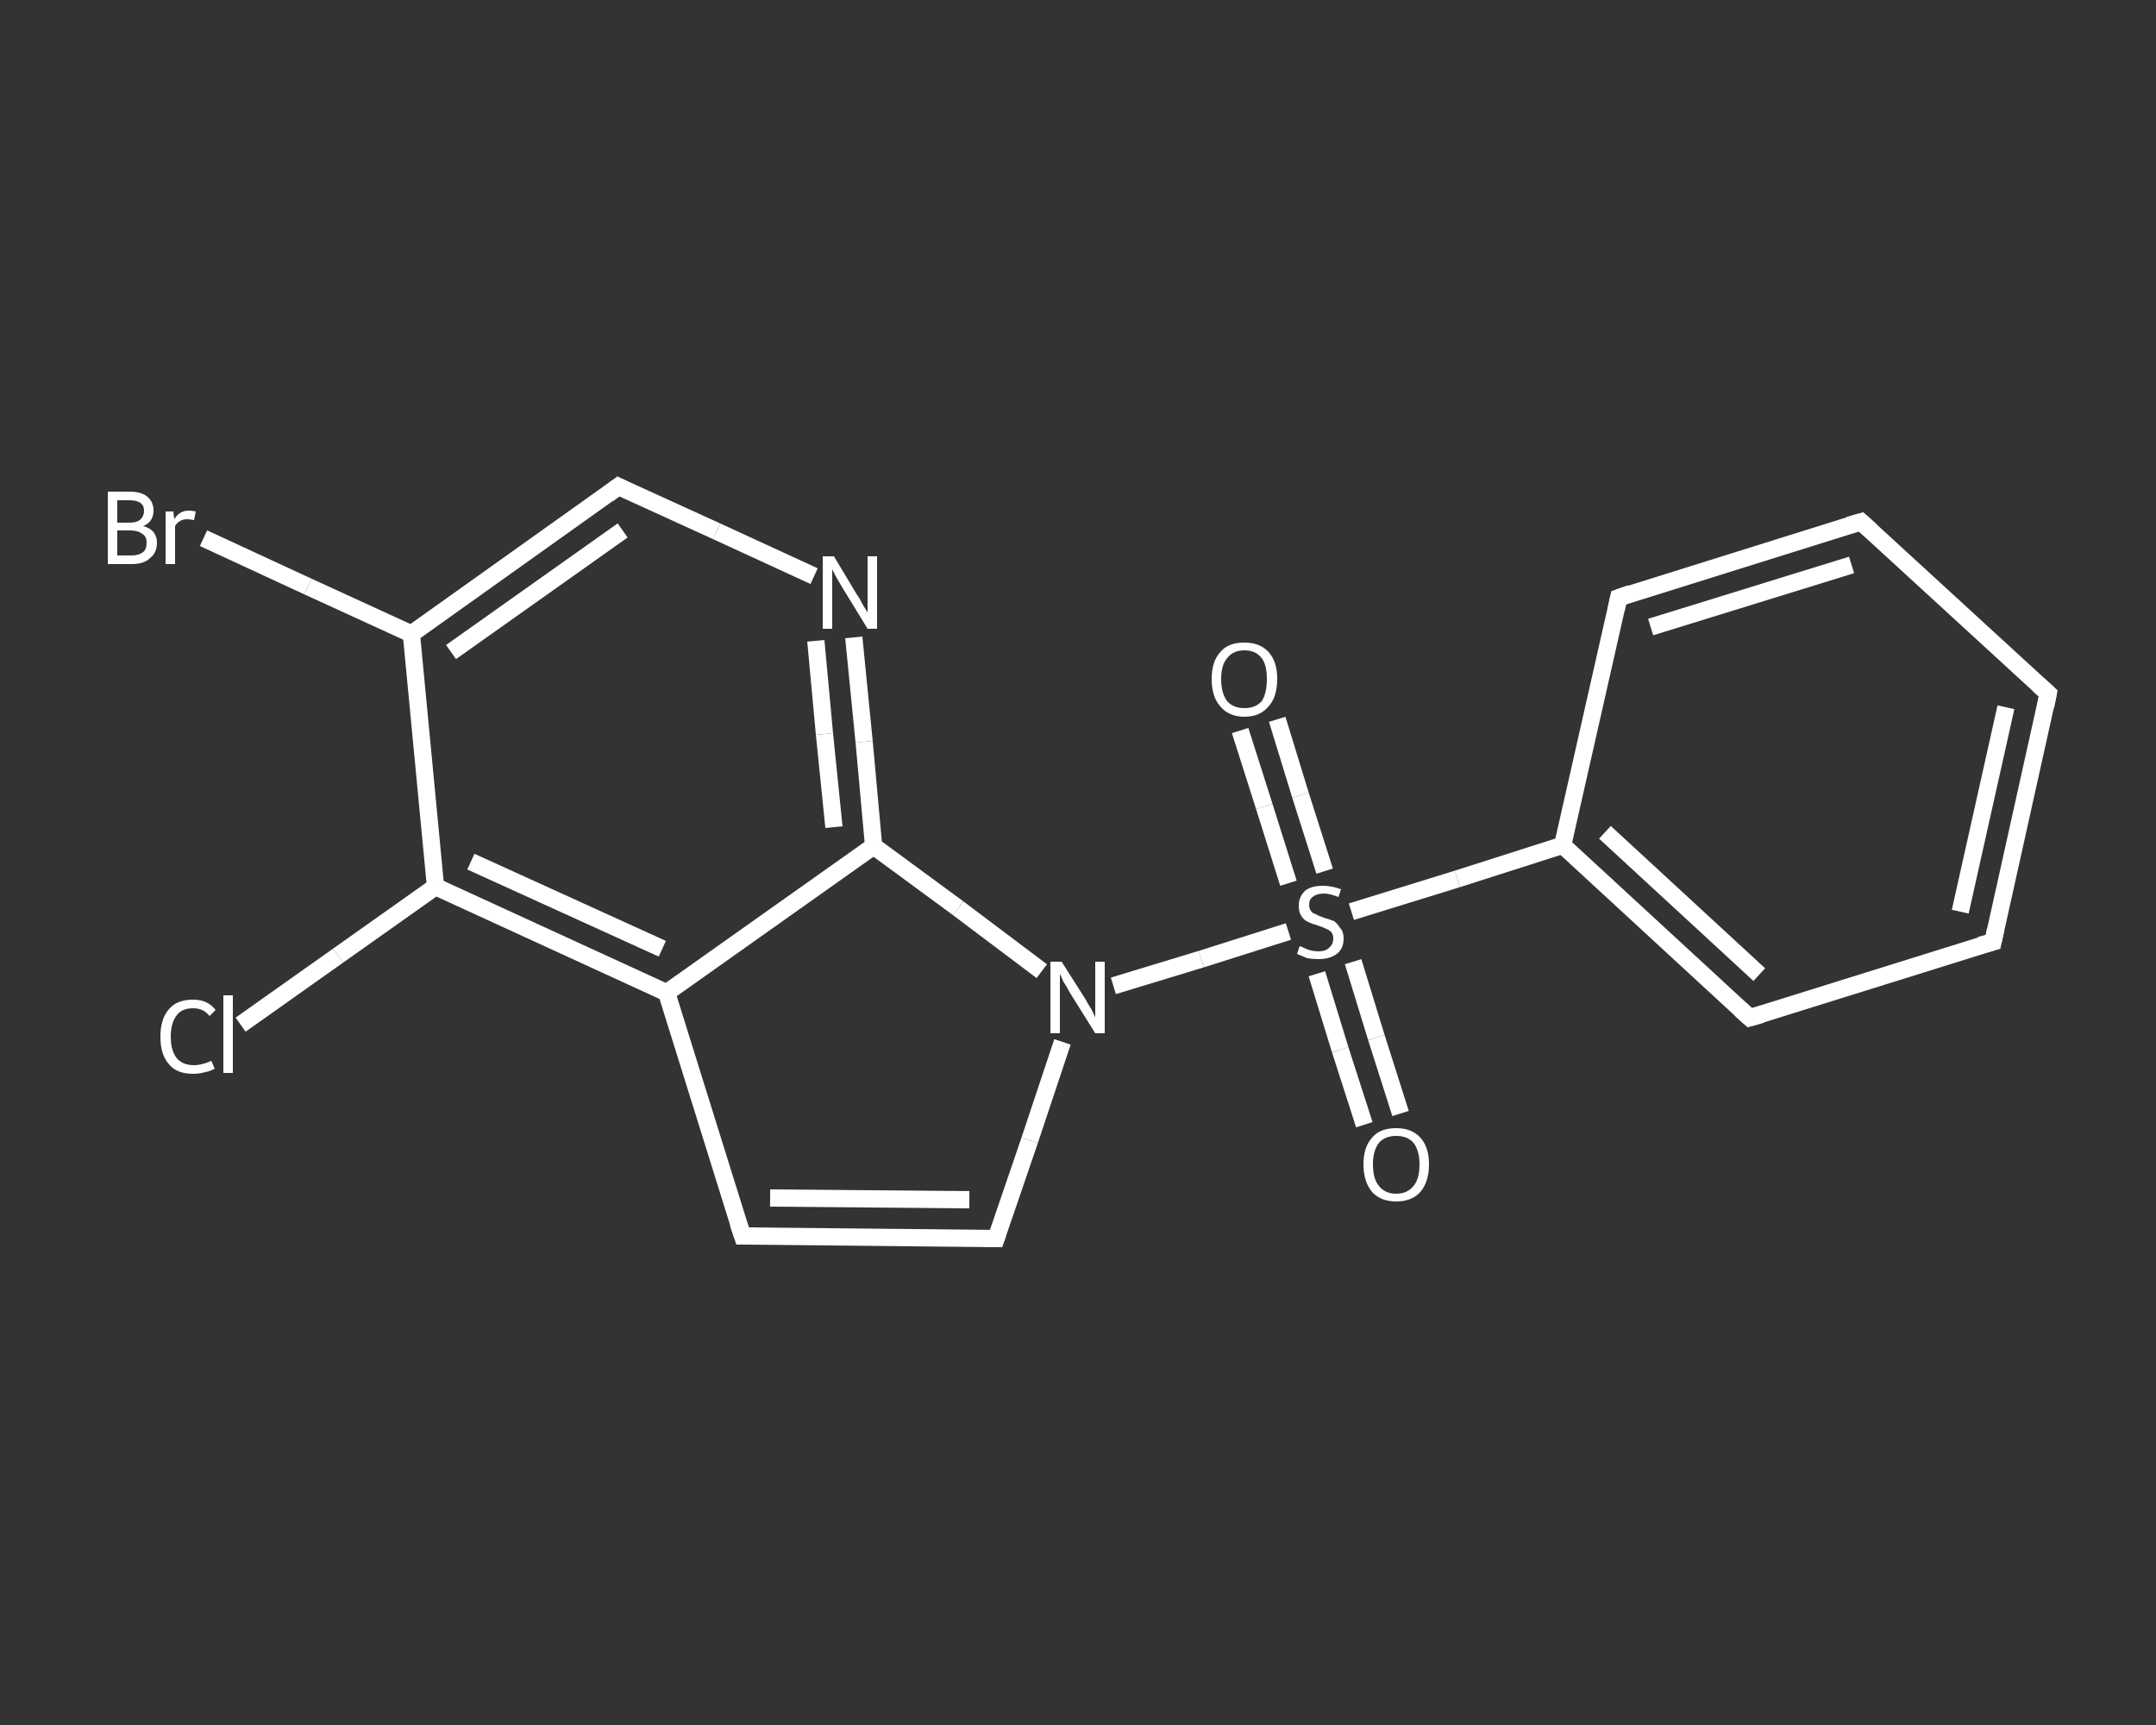 <?xml version='1.0' encoding='iso-8859-1'?>
<svg version='1.1' baseProfile='full'
              xmlns='http://www.w3.org/2000/svg'
                      xmlns:rdkit='http://www.rdkit.org/xml'
                      xmlns:xlink='http://www.w3.org/1999/xlink'
                  xml:space='preserve'
width='250px' height='200px' viewBox='0 0 250 200'>
<rect x="0" y="0" width="250" height="200" fill="#333333" stroke="none"/>
<!-- END OF HEADER -->
<rect style='opacity:1.0;fill:transparent;stroke:none' width='250.0' height='200.0' x='0.0' y='0.0'> </rect>
<path class='bond-0 atom-0 atom-1' d='M 148.1,83.4 L 150.8,92.2' style='fill:none;fill-rule:evenodd;stroke:#FFFFFF;stroke-width:2.0px;stroke-linecap:butt;stroke-linejoin:miter;stroke-opacity:1' />
<path class='bond-0 atom-0 atom-1' d='M 150.8,92.2 L 153.6,101.0' style='fill:none;fill-rule:evenodd;stroke:#FFFFFF;stroke-width:2.0px;stroke-linecap:butt;stroke-linejoin:miter;stroke-opacity:1' />
<path class='bond-0 atom-0 atom-1' d='M 143.8,84.7 L 146.6,93.5' style='fill:none;fill-rule:evenodd;stroke:#FFFFFF;stroke-width:2.0px;stroke-linecap:butt;stroke-linejoin:miter;stroke-opacity:1' />
<path class='bond-0 atom-0 atom-1' d='M 146.6,93.5 L 149.4,102.4' style='fill:none;fill-rule:evenodd;stroke:#FFFFFF;stroke-width:2.0px;stroke-linecap:butt;stroke-linejoin:miter;stroke-opacity:1' />
<path class='bond-1 atom-1 atom-2' d='M 152.7,112.9 L 155.4,121.7' style='fill:none;fill-rule:evenodd;stroke:#FFFFFF;stroke-width:2.0px;stroke-linecap:butt;stroke-linejoin:miter;stroke-opacity:1' />
<path class='bond-1 atom-1 atom-2' d='M 155.4,121.7 L 158.2,130.4' style='fill:none;fill-rule:evenodd;stroke:#FFFFFF;stroke-width:2.0px;stroke-linecap:butt;stroke-linejoin:miter;stroke-opacity:1' />
<path class='bond-1 atom-1 atom-2' d='M 156.9,111.5 L 159.6,120.3' style='fill:none;fill-rule:evenodd;stroke:#FFFFFF;stroke-width:2.0px;stroke-linecap:butt;stroke-linejoin:miter;stroke-opacity:1' />
<path class='bond-1 atom-1 atom-2' d='M 159.6,120.3 L 162.4,129.1' style='fill:none;fill-rule:evenodd;stroke:#FFFFFF;stroke-width:2.0px;stroke-linecap:butt;stroke-linejoin:miter;stroke-opacity:1' />
<path class='bond-2 atom-1 atom-3' d='M 156.7,105.7 L 169.0,101.9' style='fill:none;fill-rule:evenodd;stroke:#FFFFFF;stroke-width:2.0px;stroke-linecap:butt;stroke-linejoin:miter;stroke-opacity:1' />
<path class='bond-2 atom-1 atom-3' d='M 169.0,101.9 L 181.2,98.0' style='fill:none;fill-rule:evenodd;stroke:#FFFFFF;stroke-width:2.0px;stroke-linecap:butt;stroke-linejoin:miter;stroke-opacity:1' />
<path class='bond-3 atom-3 atom-4' d='M 181.2,98.0 L 202.9,118.0' style='fill:none;fill-rule:evenodd;stroke:#FFFFFF;stroke-width:2.0px;stroke-linecap:butt;stroke-linejoin:miter;stroke-opacity:1' />
<path class='bond-3 atom-3 atom-4' d='M 186.1,96.5 L 204.0,113.0' style='fill:none;fill-rule:evenodd;stroke:#FFFFFF;stroke-width:2.0px;stroke-linecap:butt;stroke-linejoin:miter;stroke-opacity:1' />
<path class='bond-4 atom-4 atom-5' d='M 202.9,118.0 L 231.1,109.2' style='fill:none;fill-rule:evenodd;stroke:#FFFFFF;stroke-width:2.0px;stroke-linecap:butt;stroke-linejoin:miter;stroke-opacity:1' />
<path class='bond-5 atom-5 atom-6' d='M 231.1,109.2 L 237.5,80.4' style='fill:none;fill-rule:evenodd;stroke:#FFFFFF;stroke-width:2.0px;stroke-linecap:butt;stroke-linejoin:miter;stroke-opacity:1' />
<path class='bond-5 atom-5 atom-6' d='M 227.3,105.7 L 232.6,82.0' style='fill:none;fill-rule:evenodd;stroke:#FFFFFF;stroke-width:2.0px;stroke-linecap:butt;stroke-linejoin:miter;stroke-opacity:1' />
<path class='bond-6 atom-6 atom-7' d='M 237.5,80.4 L 215.8,60.5' style='fill:none;fill-rule:evenodd;stroke:#FFFFFF;stroke-width:2.0px;stroke-linecap:butt;stroke-linejoin:miter;stroke-opacity:1' />
<path class='bond-7 atom-7 atom-8' d='M 215.8,60.5 L 187.7,69.3' style='fill:none;fill-rule:evenodd;stroke:#FFFFFF;stroke-width:2.0px;stroke-linecap:butt;stroke-linejoin:miter;stroke-opacity:1' />
<path class='bond-7 atom-7 atom-8' d='M 214.7,65.5 L 191.4,72.7' style='fill:none;fill-rule:evenodd;stroke:#FFFFFF;stroke-width:2.0px;stroke-linecap:butt;stroke-linejoin:miter;stroke-opacity:1' />
<path class='bond-8 atom-1 atom-9' d='M 149.4,108.0 L 139.3,111.2' style='fill:none;fill-rule:evenodd;stroke:#FFFFFF;stroke-width:2.0px;stroke-linecap:butt;stroke-linejoin:miter;stroke-opacity:1' />
<path class='bond-8 atom-1 atom-9' d='M 139.3,111.2 L 129.1,114.3' style='fill:none;fill-rule:evenodd;stroke:#FFFFFF;stroke-width:2.0px;stroke-linecap:butt;stroke-linejoin:miter;stroke-opacity:1' />
<path class='bond-9 atom-9 atom-10' d='M 123.2,120.8 L 119.4,132.2' style='fill:none;fill-rule:evenodd;stroke:#FFFFFF;stroke-width:2.0px;stroke-linecap:butt;stroke-linejoin:miter;stroke-opacity:1' />
<path class='bond-9 atom-9 atom-10' d='M 119.4,132.2 L 115.5,143.6' style='fill:none;fill-rule:evenodd;stroke:#FFFFFF;stroke-width:2.0px;stroke-linecap:butt;stroke-linejoin:miter;stroke-opacity:1' />
<path class='bond-10 atom-10 atom-11' d='M 115.5,143.6 L 86.1,143.3' style='fill:none;fill-rule:evenodd;stroke:#FFFFFF;stroke-width:2.0px;stroke-linecap:butt;stroke-linejoin:miter;stroke-opacity:1' />
<path class='bond-10 atom-10 atom-11' d='M 112.4,139.1 L 89.3,138.9' style='fill:none;fill-rule:evenodd;stroke:#FFFFFF;stroke-width:2.0px;stroke-linecap:butt;stroke-linejoin:miter;stroke-opacity:1' />
<path class='bond-11 atom-11 atom-12' d='M 86.1,143.3 L 77.3,115.1' style='fill:none;fill-rule:evenodd;stroke:#FFFFFF;stroke-width:2.0px;stroke-linecap:butt;stroke-linejoin:miter;stroke-opacity:1' />
<path class='bond-12 atom-12 atom-13' d='M 77.3,115.1 L 50.5,102.8' style='fill:none;fill-rule:evenodd;stroke:#FFFFFF;stroke-width:2.0px;stroke-linecap:butt;stroke-linejoin:miter;stroke-opacity:1' />
<path class='bond-12 atom-12 atom-13' d='M 76.8,110.0 L 54.6,99.9' style='fill:none;fill-rule:evenodd;stroke:#FFFFFF;stroke-width:2.0px;stroke-linecap:butt;stroke-linejoin:miter;stroke-opacity:1' />
<path class='bond-13 atom-13 atom-14' d='M 50.5,102.8 L 39.2,110.8' style='fill:none;fill-rule:evenodd;stroke:#FFFFFF;stroke-width:2.0px;stroke-linecap:butt;stroke-linejoin:miter;stroke-opacity:1' />
<path class='bond-13 atom-13 atom-14' d='M 39.2,110.8 L 27.9,118.8' style='fill:none;fill-rule:evenodd;stroke:#FFFFFF;stroke-width:2.0px;stroke-linecap:butt;stroke-linejoin:miter;stroke-opacity:1' />
<path class='bond-14 atom-13 atom-15' d='M 50.5,102.8 L 47.7,73.5' style='fill:none;fill-rule:evenodd;stroke:#FFFFFF;stroke-width:2.0px;stroke-linecap:butt;stroke-linejoin:miter;stroke-opacity:1' />
<path class='bond-15 atom-15 atom-16' d='M 47.7,73.5 L 35.7,68.0' style='fill:none;fill-rule:evenodd;stroke:#FFFFFF;stroke-width:2.0px;stroke-linecap:butt;stroke-linejoin:miter;stroke-opacity:1' />
<path class='bond-15 atom-15 atom-16' d='M 35.7,68.0 L 23.6,62.4' style='fill:none;fill-rule:evenodd;stroke:#FFFFFF;stroke-width:2.0px;stroke-linecap:butt;stroke-linejoin:miter;stroke-opacity:1' />
<path class='bond-16 atom-15 atom-17' d='M 47.7,73.5 L 71.7,56.4' style='fill:none;fill-rule:evenodd;stroke:#FFFFFF;stroke-width:2.0px;stroke-linecap:butt;stroke-linejoin:miter;stroke-opacity:1' />
<path class='bond-16 atom-15 atom-17' d='M 52.3,75.6 L 72.2,61.5' style='fill:none;fill-rule:evenodd;stroke:#FFFFFF;stroke-width:2.0px;stroke-linecap:butt;stroke-linejoin:miter;stroke-opacity:1' />
<path class='bond-17 atom-17 atom-18' d='M 71.7,56.4 L 83.1,61.6' style='fill:none;fill-rule:evenodd;stroke:#FFFFFF;stroke-width:2.0px;stroke-linecap:butt;stroke-linejoin:miter;stroke-opacity:1' />
<path class='bond-17 atom-17 atom-18' d='M 83.1,61.6 L 94.4,66.8' style='fill:none;fill-rule:evenodd;stroke:#FFFFFF;stroke-width:2.0px;stroke-linecap:butt;stroke-linejoin:miter;stroke-opacity:1' />
<path class='bond-18 atom-18 atom-19' d='M 99.0,73.9 L 100.2,86.0' style='fill:none;fill-rule:evenodd;stroke:#FFFFFF;stroke-width:2.0px;stroke-linecap:butt;stroke-linejoin:miter;stroke-opacity:1' />
<path class='bond-18 atom-18 atom-19' d='M 100.2,86.0 L 101.3,98.1' style='fill:none;fill-rule:evenodd;stroke:#FFFFFF;stroke-width:2.0px;stroke-linecap:butt;stroke-linejoin:miter;stroke-opacity:1' />
<path class='bond-18 atom-18 atom-19' d='M 94.6,74.3 L 95.6,85.1' style='fill:none;fill-rule:evenodd;stroke:#FFFFFF;stroke-width:2.0px;stroke-linecap:butt;stroke-linejoin:miter;stroke-opacity:1' />
<path class='bond-18 atom-18 atom-19' d='M 95.6,85.1 L 96.7,95.9' style='fill:none;fill-rule:evenodd;stroke:#FFFFFF;stroke-width:2.0px;stroke-linecap:butt;stroke-linejoin:miter;stroke-opacity:1' />
<path class='bond-19 atom-8 atom-3' d='M 187.7,69.3 L 181.2,98.0' style='fill:none;fill-rule:evenodd;stroke:#FFFFFF;stroke-width:2.0px;stroke-linecap:butt;stroke-linejoin:miter;stroke-opacity:1' />
<path class='bond-20 atom-19 atom-9' d='M 101.3,98.1 L 111.1,105.3' style='fill:none;fill-rule:evenodd;stroke:#FFFFFF;stroke-width:2.0px;stroke-linecap:butt;stroke-linejoin:miter;stroke-opacity:1' />
<path class='bond-20 atom-19 atom-9' d='M 111.1,105.3 L 120.8,112.6' style='fill:none;fill-rule:evenodd;stroke:#FFFFFF;stroke-width:2.0px;stroke-linecap:butt;stroke-linejoin:miter;stroke-opacity:1' />
<path class='bond-21 atom-19 atom-12' d='M 101.3,98.1 L 77.3,115.1' style='fill:none;fill-rule:evenodd;stroke:#FFFFFF;stroke-width:2.0px;stroke-linecap:butt;stroke-linejoin:miter;stroke-opacity:1' />
<path d='M 201.8,117.0 L 202.9,118.0 L 204.3,117.6' style='fill:none;stroke:#FFFFFF;stroke-width:2.0px;stroke-linecap:butt;stroke-linejoin:miter;stroke-opacity:1;' />
<path d='M 229.6,109.6 L 231.1,109.2 L 231.4,107.8' style='fill:none;stroke:#FFFFFF;stroke-width:2.0px;stroke-linecap:butt;stroke-linejoin:miter;stroke-opacity:1;' />
<path d='M 237.2,81.9 L 237.5,80.4 L 236.4,79.4' style='fill:none;stroke:#FFFFFF;stroke-width:2.0px;stroke-linecap:butt;stroke-linejoin:miter;stroke-opacity:1;' />
<path d='M 216.9,61.5 L 215.8,60.5 L 214.4,60.9' style='fill:none;stroke:#FFFFFF;stroke-width:2.0px;stroke-linecap:butt;stroke-linejoin:miter;stroke-opacity:1;' />
<path d='M 189.1,68.8 L 187.7,69.3 L 187.4,70.7' style='fill:none;stroke:#FFFFFF;stroke-width:2.0px;stroke-linecap:butt;stroke-linejoin:miter;stroke-opacity:1;' />
<path d='M 115.7,143.0 L 115.5,143.6 L 114.1,143.6' style='fill:none;stroke:#FFFFFF;stroke-width:2.0px;stroke-linecap:butt;stroke-linejoin:miter;stroke-opacity:1;' />
<path d='M 87.5,143.3 L 86.1,143.3 L 85.6,141.8' style='fill:none;stroke:#FFFFFF;stroke-width:2.0px;stroke-linecap:butt;stroke-linejoin:miter;stroke-opacity:1;' />
<path d='M 70.5,57.3 L 71.7,56.4 L 72.3,56.7' style='fill:none;stroke:#FFFFFF;stroke-width:2.0px;stroke-linecap:butt;stroke-linejoin:miter;stroke-opacity:1;' />
<path class='atom-0' d='M 140.5 78.7
Q 140.5 76.7, 141.5 75.6
Q 142.4 74.5, 144.3 74.5
Q 146.1 74.5, 147.1 75.6
Q 148.1 76.7, 148.1 78.7
Q 148.1 80.8, 147.1 81.9
Q 146.1 83.1, 144.3 83.1
Q 142.5 83.1, 141.5 81.9
Q 140.5 80.8, 140.5 78.7
M 144.3 82.1
Q 145.6 82.1, 146.3 81.3
Q 146.9 80.4, 146.9 78.7
Q 146.9 77.1, 146.3 76.3
Q 145.6 75.4, 144.3 75.4
Q 143.0 75.4, 142.3 76.3
Q 141.6 77.1, 141.6 78.7
Q 141.6 80.4, 142.3 81.3
Q 143.0 82.1, 144.3 82.1
' fill='#FFFFFF'/>
<path class='atom-1' d='M 150.7 109.7
Q 150.8 109.7, 151.2 109.9
Q 151.6 110.1, 152.0 110.2
Q 152.5 110.3, 152.9 110.3
Q 153.7 110.3, 154.1 109.9
Q 154.6 109.5, 154.6 108.8
Q 154.6 108.4, 154.4 108.1
Q 154.1 107.8, 153.8 107.7
Q 153.4 107.5, 152.8 107.3
Q 152.1 107.1, 151.7 106.9
Q 151.2 106.7, 150.9 106.2
Q 150.6 105.8, 150.6 105.0
Q 150.6 104.0, 151.3 103.3
Q 152.0 102.7, 153.4 102.7
Q 154.4 102.7, 155.5 103.1
L 155.2 104.0
Q 154.2 103.6, 153.5 103.6
Q 152.7 103.6, 152.2 104.0
Q 151.8 104.3, 151.8 104.9
Q 151.8 105.3, 152.0 105.6
Q 152.2 105.9, 152.6 106.0
Q 152.9 106.2, 153.5 106.4
Q 154.2 106.6, 154.7 106.8
Q 155.1 107.1, 155.4 107.6
Q 155.8 108.0, 155.8 108.8
Q 155.8 110.0, 155.0 110.6
Q 154.2 111.2, 152.9 111.2
Q 152.2 111.2, 151.6 111.1
Q 151.1 110.9, 150.4 110.6
L 150.7 109.7
' fill='#FFFFFF'/>
<path class='atom-2' d='M 158.1 135.0
Q 158.1 133.0, 159.1 131.9
Q 160.0 130.8, 161.9 130.8
Q 163.7 130.8, 164.7 131.9
Q 165.7 133.0, 165.7 135.0
Q 165.7 137.0, 164.7 138.2
Q 163.7 139.3, 161.9 139.3
Q 160.1 139.3, 159.1 138.2
Q 158.1 137.0, 158.1 135.0
M 161.9 138.4
Q 163.2 138.4, 163.9 137.5
Q 164.6 136.7, 164.6 135.0
Q 164.6 133.4, 163.9 132.5
Q 163.2 131.7, 161.9 131.7
Q 160.6 131.7, 159.9 132.5
Q 159.2 133.4, 159.2 135.0
Q 159.2 136.7, 159.9 137.5
Q 160.6 138.4, 161.9 138.4
' fill='#FFFFFF'/>
<path class='atom-9' d='M 123.1 111.5
L 125.9 115.9
Q 126.1 116.3, 126.6 117.1
Q 127.0 117.9, 127.0 118.0
L 127.0 111.5
L 128.1 111.5
L 128.1 119.8
L 127.0 119.8
L 124.0 115.0
Q 123.7 114.4, 123.3 113.8
Q 123.0 113.1, 122.9 112.9
L 122.9 119.8
L 121.8 119.8
L 121.8 111.5
L 123.1 111.5
' fill='#FFFFFF'/>
<path class='atom-14' d='M 18.6 120.2
Q 18.6 118.1, 19.6 117.0
Q 20.5 115.9, 22.4 115.9
Q 24.1 115.9, 25.0 117.1
L 24.3 117.8
Q 23.6 116.9, 22.4 116.9
Q 21.1 116.9, 20.5 117.7
Q 19.8 118.6, 19.8 120.2
Q 19.8 121.8, 20.5 122.7
Q 21.2 123.5, 22.5 123.5
Q 23.4 123.5, 24.5 123.0
L 24.9 123.9
Q 24.4 124.2, 23.8 124.3
Q 23.1 124.5, 22.4 124.5
Q 20.5 124.5, 19.6 123.4
Q 18.6 122.3, 18.6 120.2
' fill='#FFFFFF'/>
<path class='atom-14' d='M 25.9 115.4
L 27.0 115.4
L 27.0 124.4
L 25.9 124.4
L 25.9 115.4
' fill='#FFFFFF'/>
<path class='atom-16' d='M 16.6 61.0
Q 17.4 61.2, 17.8 61.7
Q 18.2 62.2, 18.2 62.9
Q 18.2 64.1, 17.4 64.7
Q 16.7 65.4, 15.3 65.4
L 12.5 65.4
L 12.5 57.0
L 15.0 57.0
Q 16.4 57.0, 17.1 57.6
Q 17.8 58.2, 17.8 59.2
Q 17.8 60.5, 16.6 61.0
M 13.6 58.0
L 13.6 60.6
L 15.0 60.6
Q 15.8 60.6, 16.2 60.3
Q 16.7 59.9, 16.7 59.2
Q 16.7 58.0, 15.0 58.0
L 13.6 58.0
M 15.3 64.4
Q 16.1 64.4, 16.6 64.0
Q 17.0 63.7, 17.0 62.9
Q 17.0 62.2, 16.5 61.9
Q 16.0 61.5, 15.1 61.5
L 13.6 61.5
L 13.6 64.4
L 15.3 64.4
' fill='#FFFFFF'/>
<path class='atom-16' d='M 20.1 59.3
L 20.2 60.2
Q 20.8 59.2, 21.9 59.2
Q 22.2 59.2, 22.7 59.3
L 22.5 60.3
Q 22.0 60.2, 21.7 60.2
Q 21.2 60.2, 20.9 60.4
Q 20.5 60.6, 20.3 61.0
L 20.3 65.4
L 19.2 65.4
L 19.2 59.3
L 20.1 59.3
' fill='#FFFFFF'/>
<path class='atom-18' d='M 96.7 64.5
L 99.4 69.0
Q 99.7 69.4, 100.1 70.2
Q 100.6 71.0, 100.6 71.0
L 100.6 64.5
L 101.7 64.5
L 101.7 72.9
L 100.6 72.9
L 97.6 68.0
Q 97.3 67.5, 96.9 66.8
Q 96.6 66.2, 96.5 66.0
L 96.5 72.9
L 95.4 72.9
L 95.4 64.5
L 96.7 64.5
' fill='#FFFFFF'/>
</svg>
